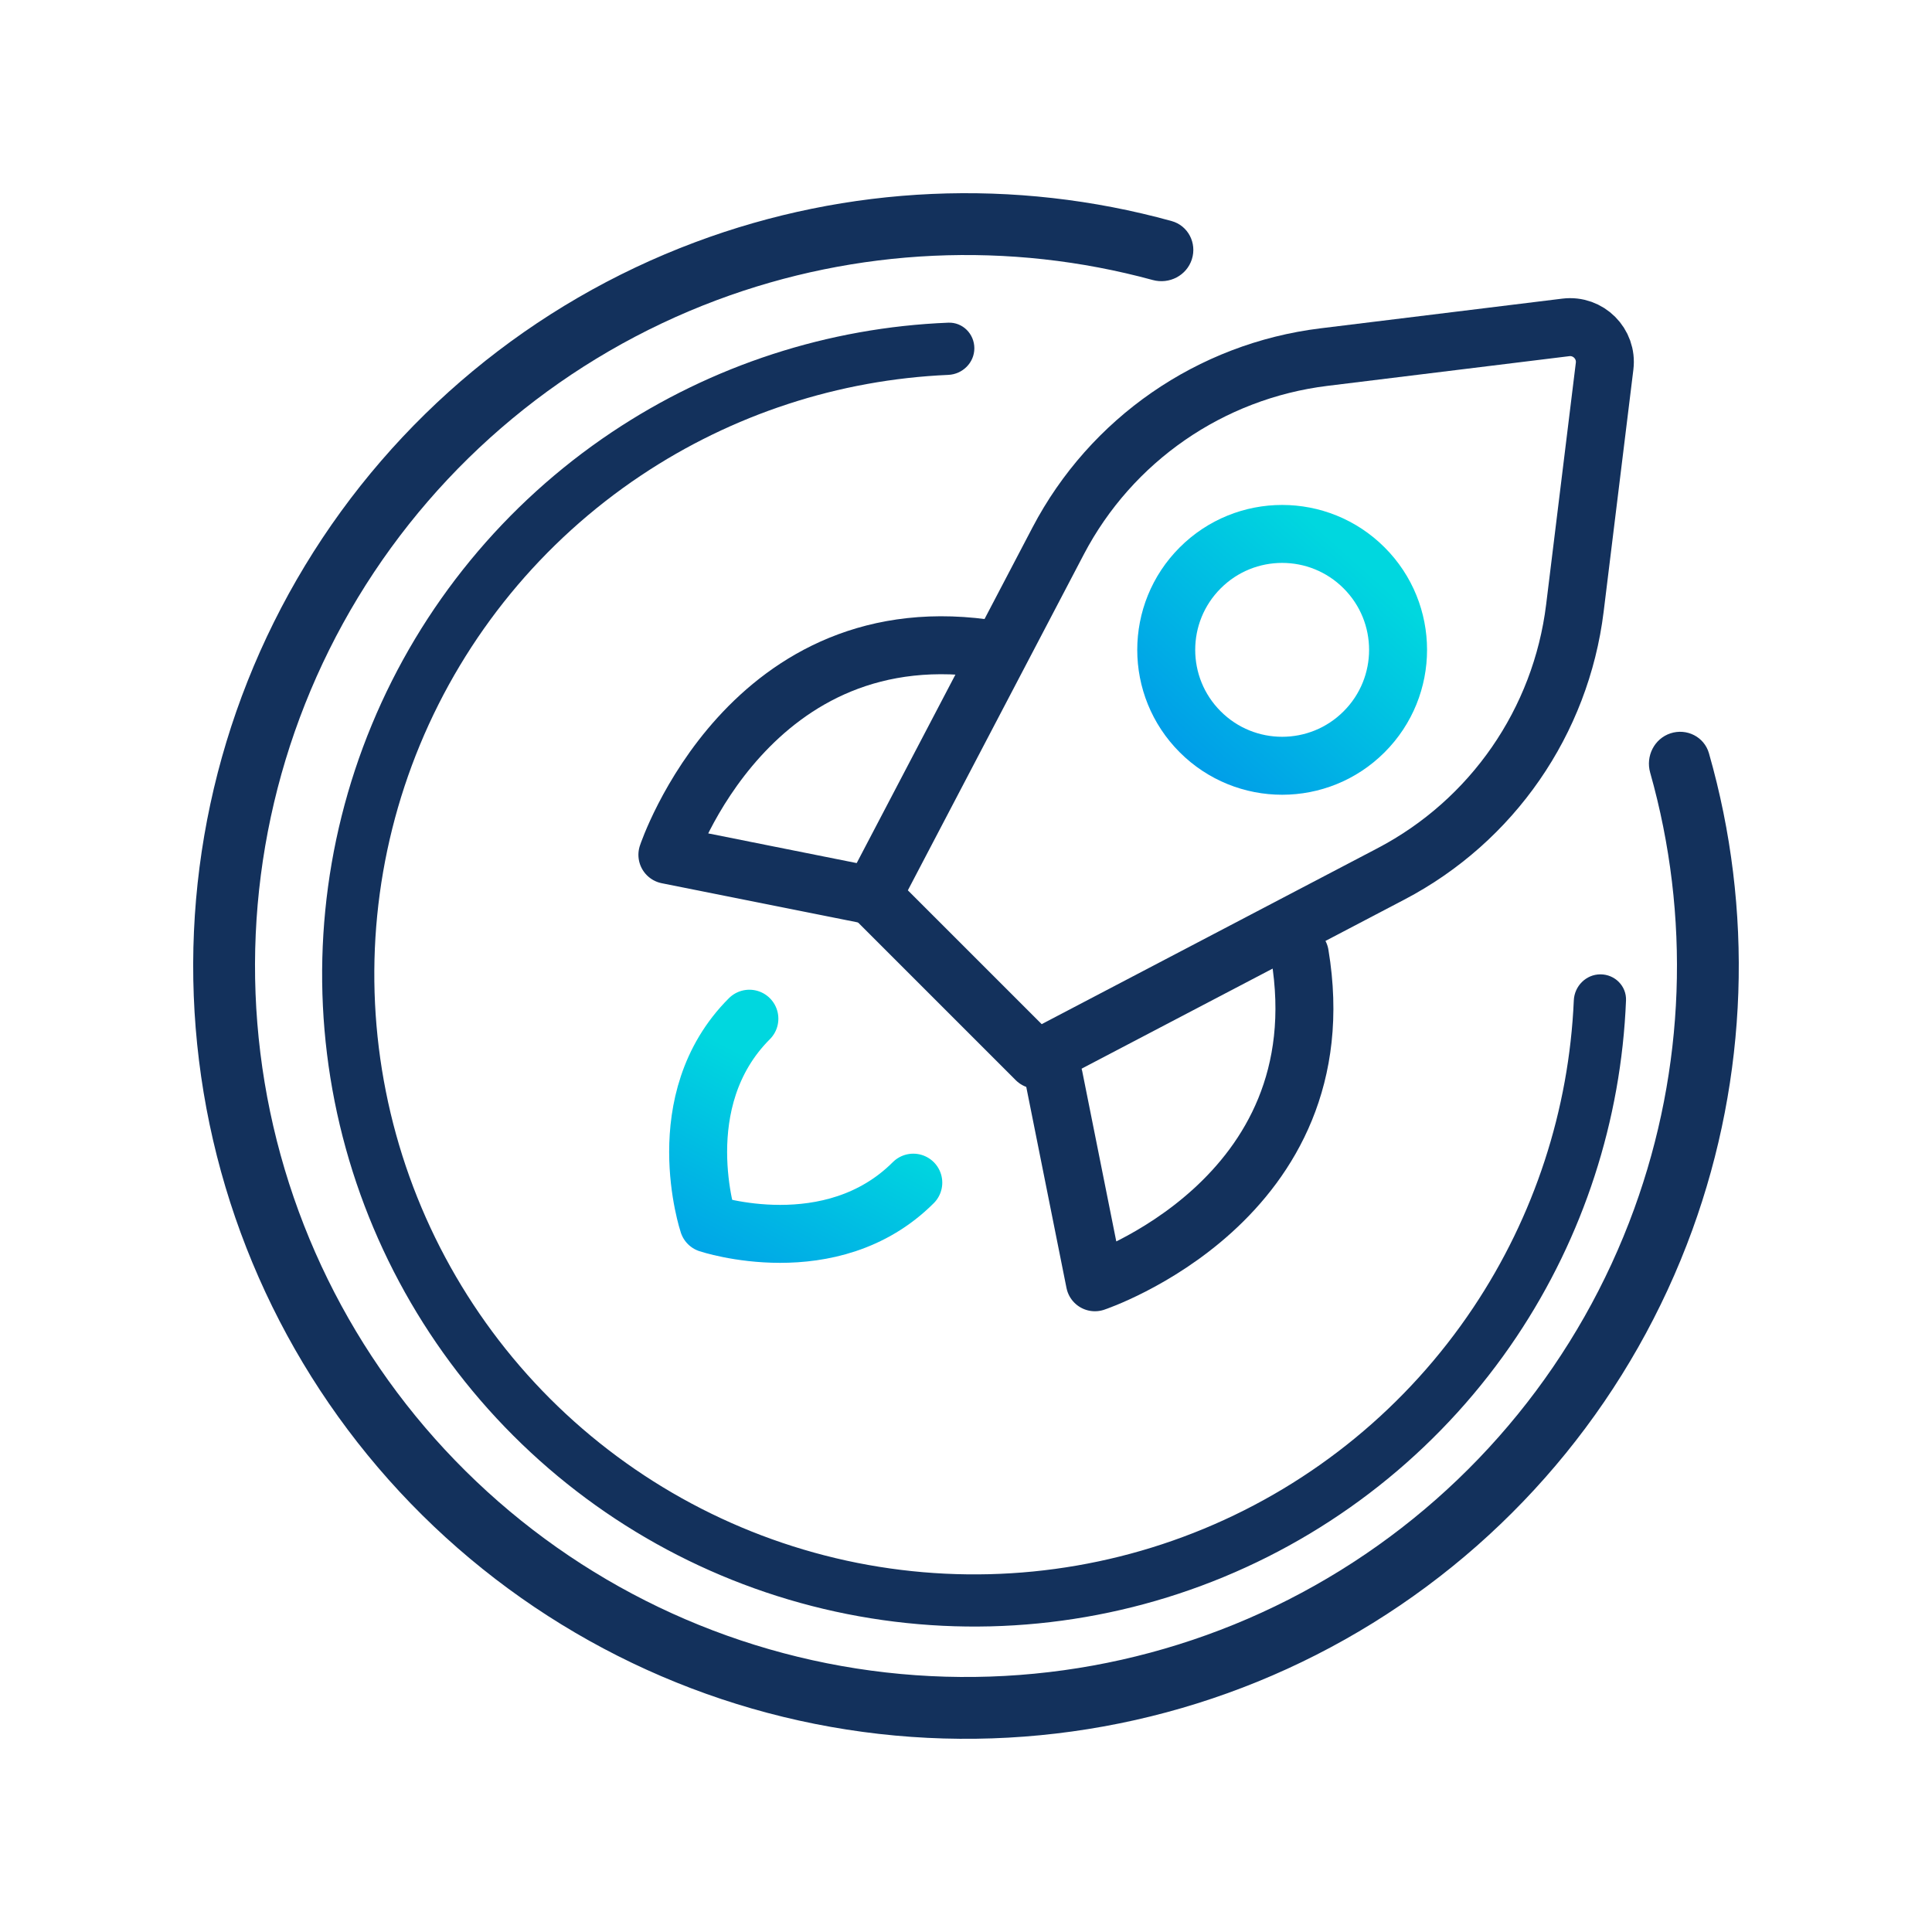 <?xml version="1.0" encoding="UTF-8"?>
<svg xmlns="http://www.w3.org/2000/svg" width="50" height="50" viewBox="0 0 50 50" fill="none">
  <g clip-path="url(#clip0_2452_202)">
    <path d="M30.845 6.711C30.98 6.291 30.748 5.839 30.322 5.721C26.262 4.6 21.944 4.788 17.987 6.27C13.78 7.845 10.226 10.79 7.897 14.632C5.568 18.474 4.6 22.988 5.15 27.446C5.699 31.905 7.734 36.049 10.926 39.21C14.118 42.371 18.281 44.366 22.745 44.873C27.208 45.379 31.713 44.368 35.532 42.002C39.351 39.637 42.262 36.054 43.797 31.832C45.24 27.861 45.386 23.542 44.227 19.493C44.105 19.068 43.651 18.841 43.231 18.979C42.812 19.118 42.586 19.57 42.706 19.995C43.754 23.702 43.614 27.652 42.293 31.285C40.881 35.17 38.203 38.466 34.689 40.642C31.176 42.819 27.032 43.749 22.925 43.283C18.818 42.817 14.988 40.982 12.052 38.073C9.115 35.165 7.243 31.352 6.738 27.25C6.232 23.149 7.123 18.996 9.265 15.462C11.408 11.927 14.678 9.217 18.548 7.768C22.169 6.413 26.117 6.234 29.834 7.247C30.261 7.363 30.71 7.132 30.845 6.711Z" fill="#13315C"></path>
    <path d="M25.216 9.013C25.216 8.64 24.913 8.336 24.541 8.351C21.439 8.475 18.427 9.453 15.838 11.182C13.063 13.037 10.899 15.673 9.622 18.757C8.344 21.841 8.01 25.235 8.661 28.509C9.313 31.783 10.92 34.791 13.281 37.151C15.641 39.512 18.649 41.12 21.923 41.771C25.197 42.422 28.591 42.088 31.675 40.81C34.759 39.533 37.395 37.369 39.25 34.594C40.98 32.005 41.957 28.993 42.081 25.891C42.096 25.519 41.792 25.216 41.419 25.216C41.047 25.216 40.746 25.519 40.73 25.891C40.606 28.726 39.708 31.477 38.127 33.843C36.421 36.397 33.996 38.388 31.158 39.563C28.321 40.738 25.199 41.046 22.186 40.447C19.174 39.847 16.407 38.368 14.235 36.197C12.064 34.025 10.585 31.258 9.986 28.246C9.386 25.233 9.694 22.111 10.869 19.274C12.045 16.436 14.035 14.011 16.589 12.305C18.955 10.724 21.706 9.826 24.541 9.702C24.913 9.686 25.216 9.385 25.216 9.013Z" fill="#13315C"></path>
    <g clip-path="url(#clip1_2452_202)">
      <path d="M36.001 22.615L26.818 27.425L22.575 23.182L27.385 13.999C28.757 11.381 31.327 9.603 34.261 9.242L40.524 8.473C41.105 8.402 41.598 8.895 41.527 9.476L40.758 15.739C40.397 18.673 38.619 21.243 36.001 22.615Z" stroke="#13315C" stroke-width="1.5" stroke-linecap="round" stroke-linejoin="round"></path>
      <path d="M19.394 26.364C17.272 28.485 18.333 31.667 18.333 31.667C18.333 31.667 21.515 32.728 23.636 30.607" stroke="url(#paint0_linear_2452_202)" stroke-width="1.5" stroke-linecap="round" stroke-linejoin="round"></path>
      <path d="M25.757 16.818C19.393 15.758 17.272 22.122 17.272 22.122L22.575 23.182" stroke="#13315C" stroke-width="1.5" stroke-linecap="round" stroke-linejoin="round"></path>
      <path d="M33.639 24.7C34.7 31.064 28.336 33.185 28.336 33.185L27.275 27.882" stroke="#13315C" stroke-width="1.5" stroke-linecap="round" stroke-linejoin="round"></path>
      <path d="M31.061 18.939C29.889 17.768 29.889 15.868 31.061 14.697C32.232 13.525 34.132 13.525 35.303 14.697C36.475 15.868 36.475 17.768 35.303 18.939C34.132 20.111 32.232 20.111 31.061 18.939Z" stroke="url(#paint1_linear_2452_202)" stroke-width="1.5" stroke-linecap="round" stroke-linejoin="round"></path>
    </g>
  </g>
  <defs>
    <linearGradient id="paint0_linear_2452_202" x1="21.515" y1="28.485" x2="16.5" y2="38" gradientUnits="userSpaceOnUse">
      <stop stop-color="#00D7DF"></stop>
      <stop offset="1" stop-color="#006DF0"></stop>
    </linearGradient>
    <linearGradient id="paint1_linear_2452_202" x1="35.303" y1="14.697" x2="27" y2="24" gradientUnits="userSpaceOnUse">
      <stop stop-color="#00D7DF"></stop>
      <stop offset="1" stop-color="#006DF0"></stop>
    </linearGradient>
    <clipPath id="clip0_2452_202">
      <rect width="50" height="50" fill="white"></rect>
    </clipPath>
    <clipPath id="clip1_2452_202">
      <rect width="36" height="36" fill="white" transform="translate(30 -5.456) rotate(45)"></rect>
    </clipPath>
  </defs>
</svg>
